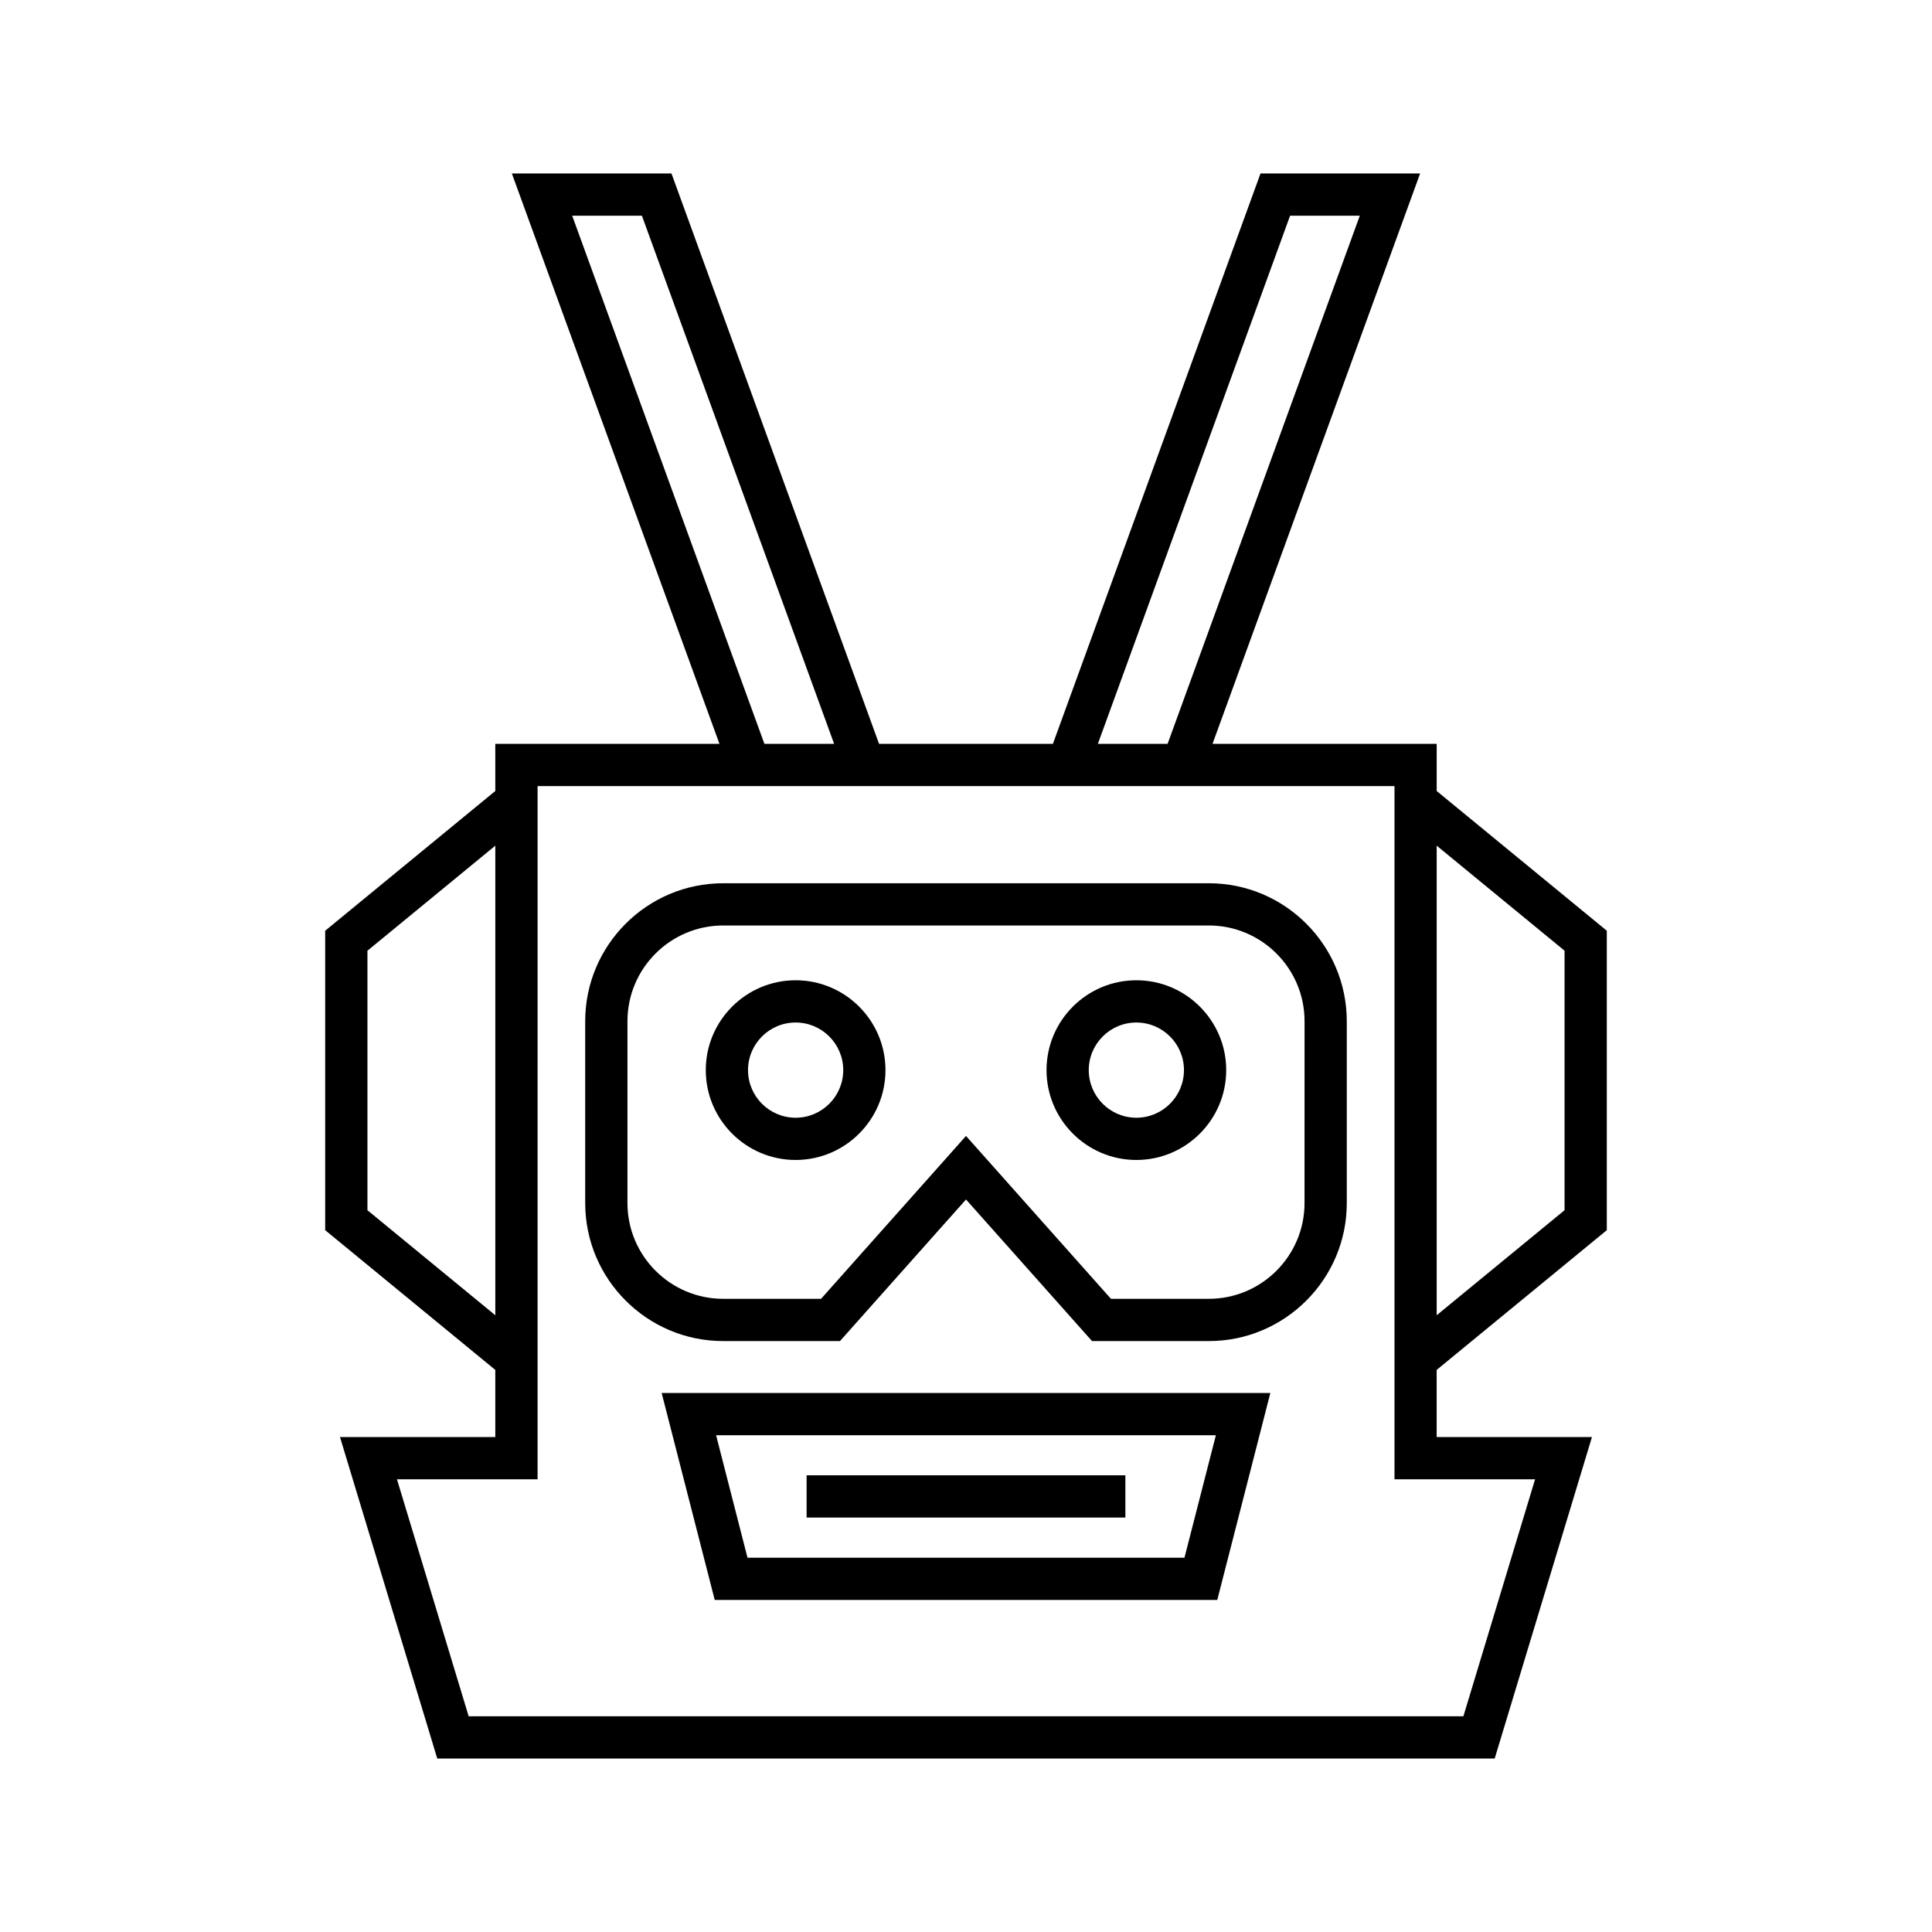 <?xml version="1.0" encoding="UTF-8"?>
<!-- Uploaded to: ICON Repo, www.svgrepo.com, Generator: ICON Repo Mixer Tools -->
<svg fill="#000000" width="800px" height="800px" version="1.1" viewBox="144 144 512 512" xmlns="http://www.w3.org/2000/svg">
 <g>
  <path d="m569.82 470.01v-79.355l-45.082-37.031v-12.496h-59.406l55.012-151.15h-42.297l-55.016 151.15h-46.07l-55.012-151.15h-42.301l55.016 151.15h-59.406v12.496l-45.082 37.031v79.355l45.082 37.031v17.785h-41.16l25.781 85.203h280.23l25.781-85.203h-41.16v-17.785zm-45.082-101.9 33.887 27.836v68.77l-33.887 27.836zm-38.852-166.94h18.473l-50.938 139.96h-18.477zm-190.25 0h18.477l50.938 139.96h-18.473zm-54.262 263.55v-68.77l33.887-27.836v124.44zm309.44 71.305-19.004 62.809h-263.61l-19.004-62.812h37.266l0.004-183.7h227.09v183.7z"/>
  <path d="m354.85 403.78c-13.133 0-23.812 10.684-23.812 23.812 0 13.133 10.684 23.812 23.812 23.812 13.133 0 23.812-10.684 23.812-23.812s-10.68-23.812-23.812-23.812zm0 36.43c-6.961 0-12.617-5.656-12.617-12.617 0-6.961 5.656-12.617 12.617-12.617 6.961 0 12.617 5.656 12.617 12.617 0 6.961-5.656 12.617-12.617 12.617z"/>
  <path d="m445.15 403.78c-13.133 0-23.812 10.684-23.812 23.812 0 13.133 10.684 23.812 23.812 23.812 13.125 0 23.809-10.684 23.809-23.812s-10.684-23.812-23.809-23.812zm0 36.43c-6.961 0-12.617-5.656-12.617-12.617 0-6.961 5.656-12.617 12.617-12.617 6.953 0 12.613 5.656 12.613 12.617-0.004 6.961-5.66 12.617-12.613 12.617z"/>
  <path d="m464.35 378.07h-128.7c-20.16 0-36.566 16.398-36.566 36.562v48.199c0 20.16 16.406 36.566 36.566 36.566h30.953l33.398-37.523 33.395 37.523h30.953c20.16 0 36.562-16.406 36.562-36.566v-48.199c-0.004-20.164-16.402-36.562-36.562-36.562zm25.363 84.758c0 13.988-11.375 25.371-25.367 25.371h-25.934l-38.41-43.164-38.414 43.164h-25.934c-13.988 0-25.371-11.383-25.371-25.371v-48.199c0-13.988 11.383-25.367 25.371-25.367h128.7c13.988 0 25.367 11.375 25.367 25.367z"/>
  <path d="m333.41 568h133.18l14.066-54.848-161.31 0.004zm132.81-43.648-8.324 32.457-115.8-0.004-8.324-32.457z"/>
  <path d="m357.76 534.97h84.473v11.195h-84.473z"/>
 </g>
</svg>